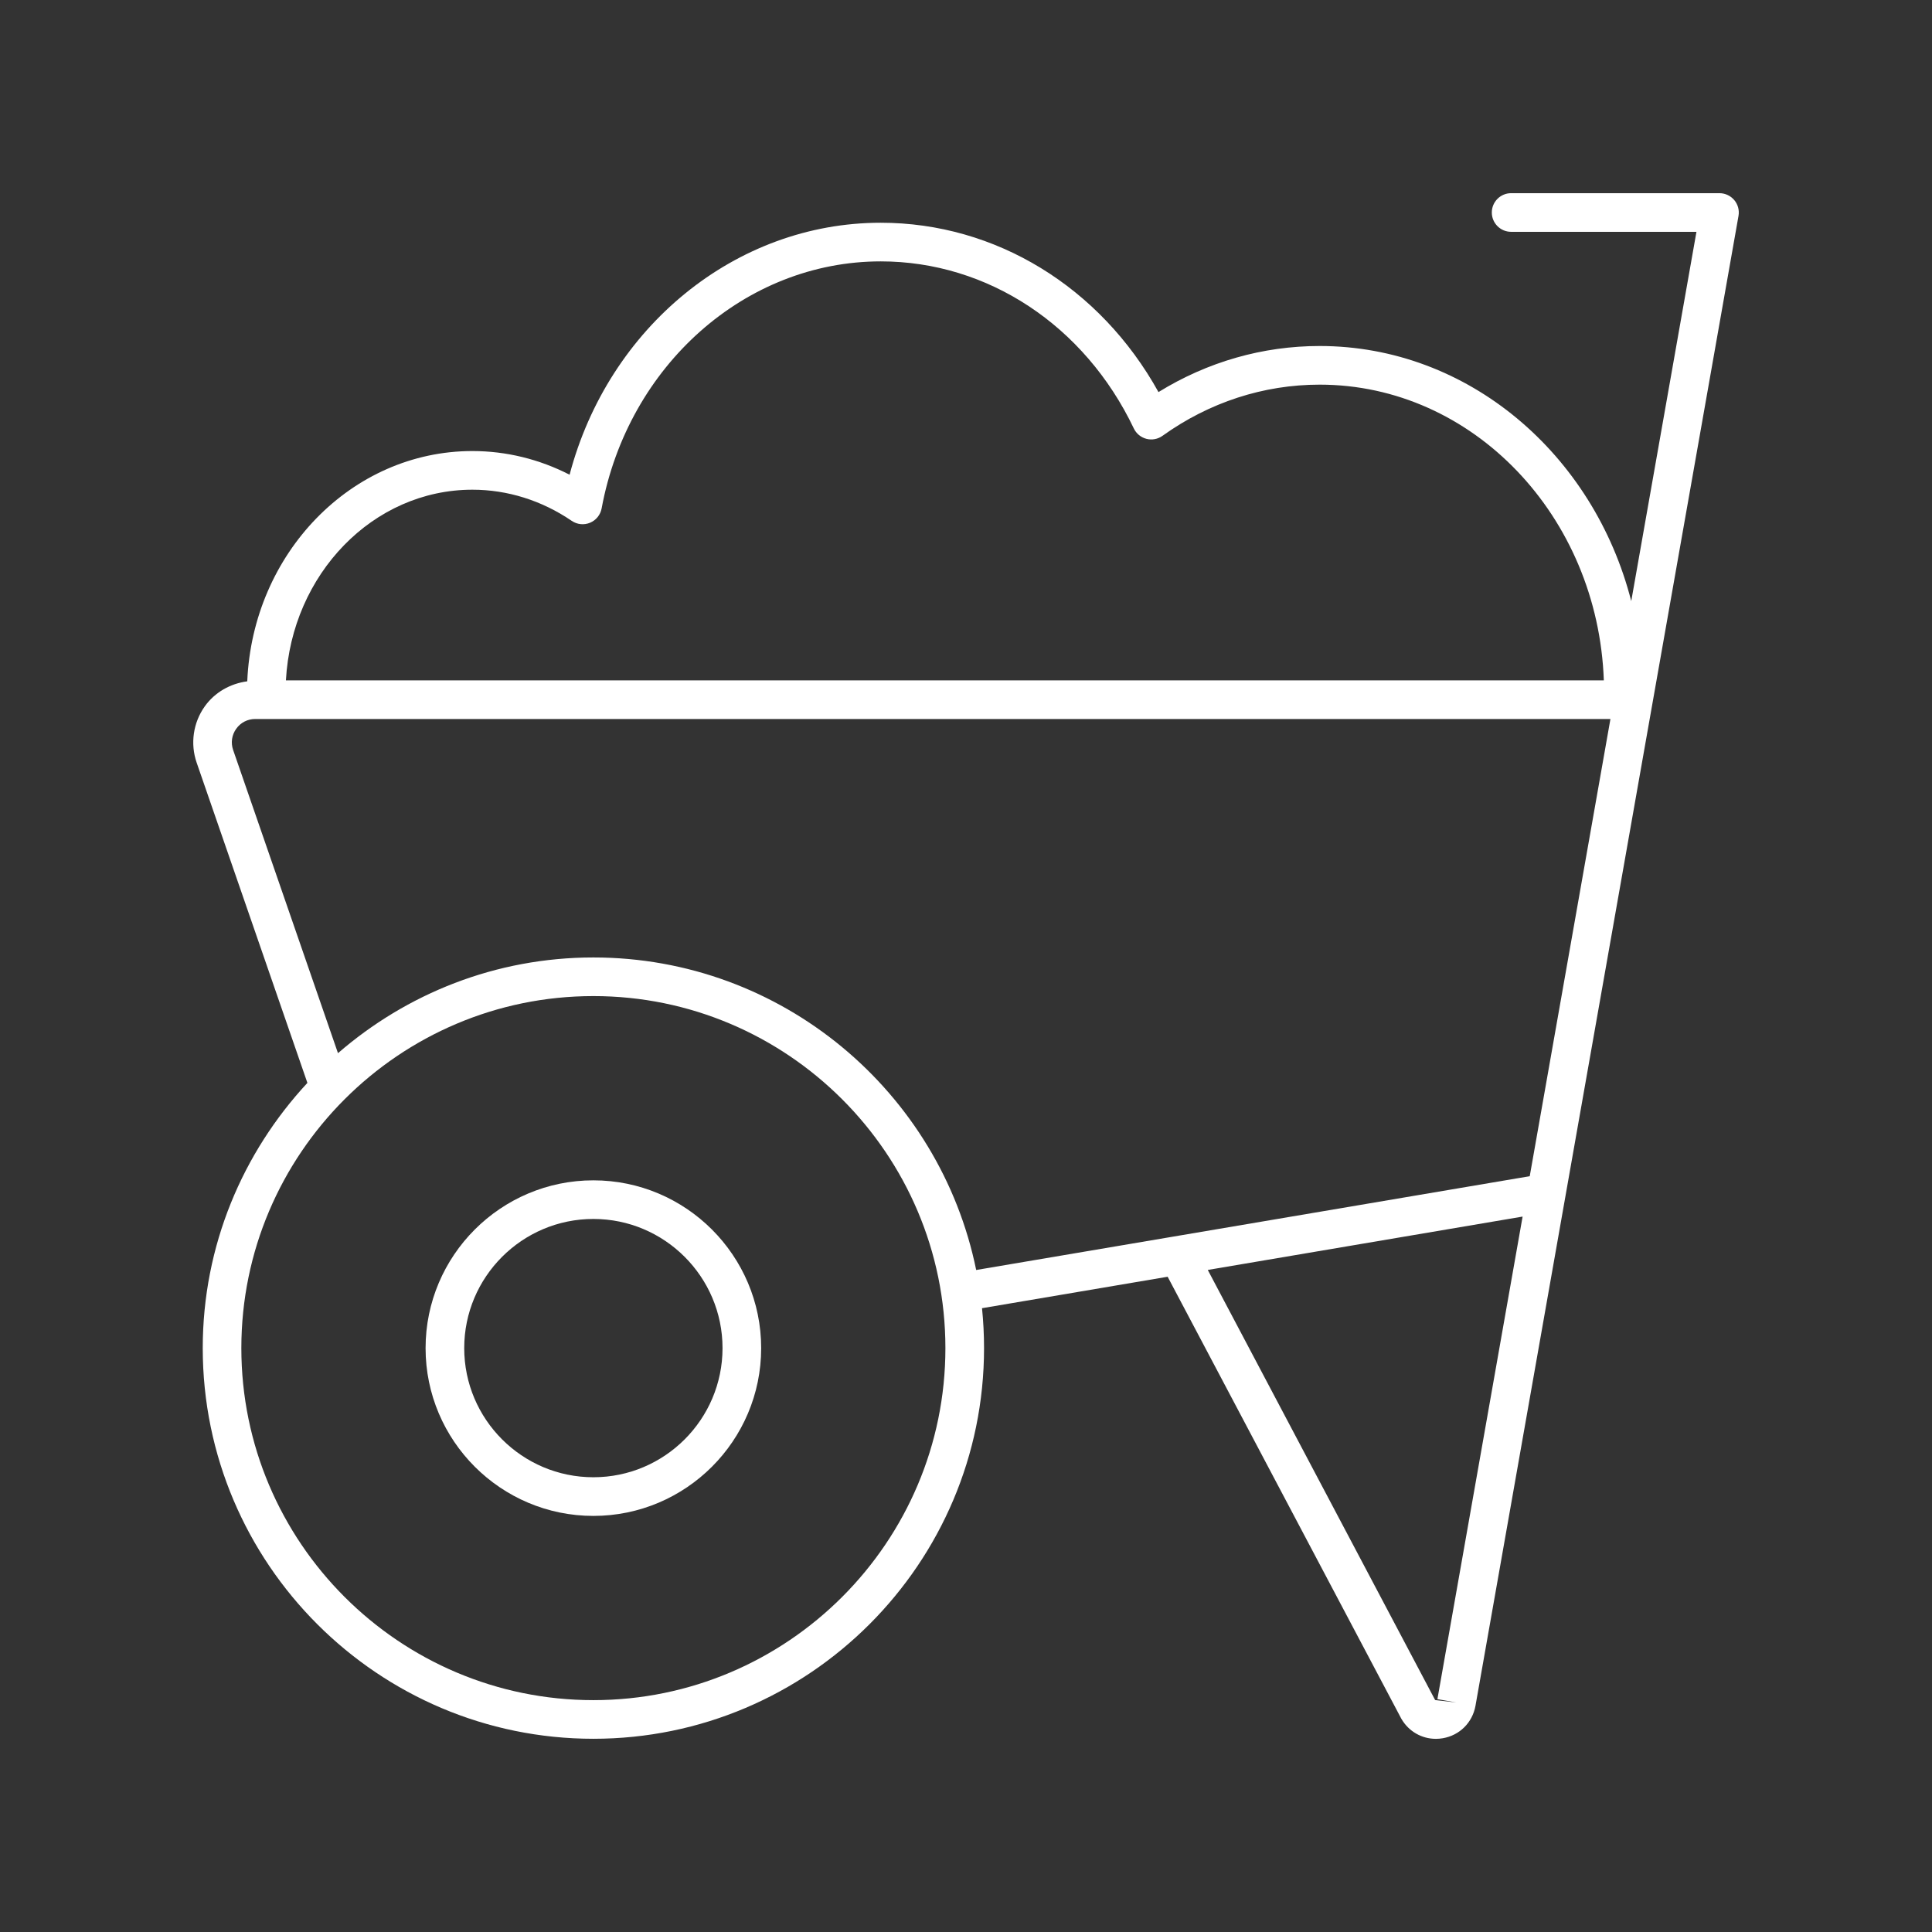 <svg
  xmlns="http://www.w3.org/2000/svg"
  xmlns:xlink="http://www.w3.org/1999/xlink"
  version="1.1"
  x="0px"
  y="0px"
  viewBox="0 0 100 100"
  style="enable-background: new 0 0 0 0"
  fill="#fff"
  xml:space="preserve"
>
  <rect x="0" y="0" width="100" height="100" fill="#333333" stroke="none"/>
  <path
    d="M30.713,61.094c-4.789,0-8.685,3.896-8.685,8.685s3.896,8.684,8.685,8.684  s8.685-3.896,8.685-8.684S35.502,61.094,30.713,61.094z M30.713,76.462  c-3.686,0-6.685-2.999-6.685-6.684c0-3.686,2.999-6.685,6.685-6.685  s6.685,2.999,6.685,6.685C37.398,73.464,34.399,76.462,30.713,76.462z"
  />
  <path
    d="M89,9.999H78.216c-0.552,0-1,0.448-1,1s0.448,1,1,1h9.592l-3.375,19.115  c-1.941-7.597-8.427-13.205-16.13-13.205c-2.946,0-5.807,0.821-8.34,2.385  c-3.015-5.435-8.428-8.765-14.376-8.765c-7.52,0-14.092,5.406-16.105,13.042  c-1.568-0.805-3.283-1.225-5.03-1.225c-6.262,0-11.374,5.298-11.654,11.919  c-0.876,0.116-1.68,0.568-2.199,1.296c-0.601,0.843-0.759,1.931-0.421,2.911  l5.733,16.578c-3.35,3.61-5.417,8.426-5.417,13.728  c0,11.15,9.071,20.221,20.221,20.221S50.934,80.928,50.934,69.778  c0-0.697-0.036-1.387-0.105-2.066l9.608-1.628l12.095,22.876  c0.377,0.656,1.054,1.042,1.788,1.042c0.119,0,0.24-0.01,0.36-0.031  c0.867-0.149,1.53-0.804,1.69-1.676l13.615-77.122  c0.051-0.291-0.029-0.59-0.219-0.816S89.295,9.999,89,9.999z M24.452,25.347  c1.815,0,3.593,0.558,5.141,1.613c0.28,0.191,0.636,0.227,0.948,0.097  c0.312-0.13,0.537-0.409,0.599-0.741c1.371-7.409,7.447-12.787,14.448-12.787  c5.534,0,10.553,3.313,13.098,8.647c0.127,0.267,0.367,0.464,0.653,0.538  c0.285,0.074,0.591,0.017,0.832-0.156c2.417-1.733,5.23-2.649,8.134-2.649  c7.934,0,14.406,6.813,14.709,15.306H14.799  C15.097,29.721,19.305,25.347,24.452,25.347z M30.713,87.999  c-10.047,0-18.221-8.174-18.221-18.221s8.174-18.221,18.221-18.221  S48.934,59.731,48.934,69.778S40.76,87.999,30.713,87.999z M30.713,49.558  c-5.055,0-9.67,1.877-13.219,4.954l-5.427-15.693  c-0.129-0.375-0.071-0.774,0.159-1.097s0.589-0.507,0.985-0.507h70.145  L79.179,60.88l-28.652,4.855C48.648,56.516,40.479,49.558,30.713,49.558z   M74.4,87.947l0.985,0.174l-1.102-0.126L62.514,65.732l16.296-2.762  L74.4,87.947z"
  />
</svg>
